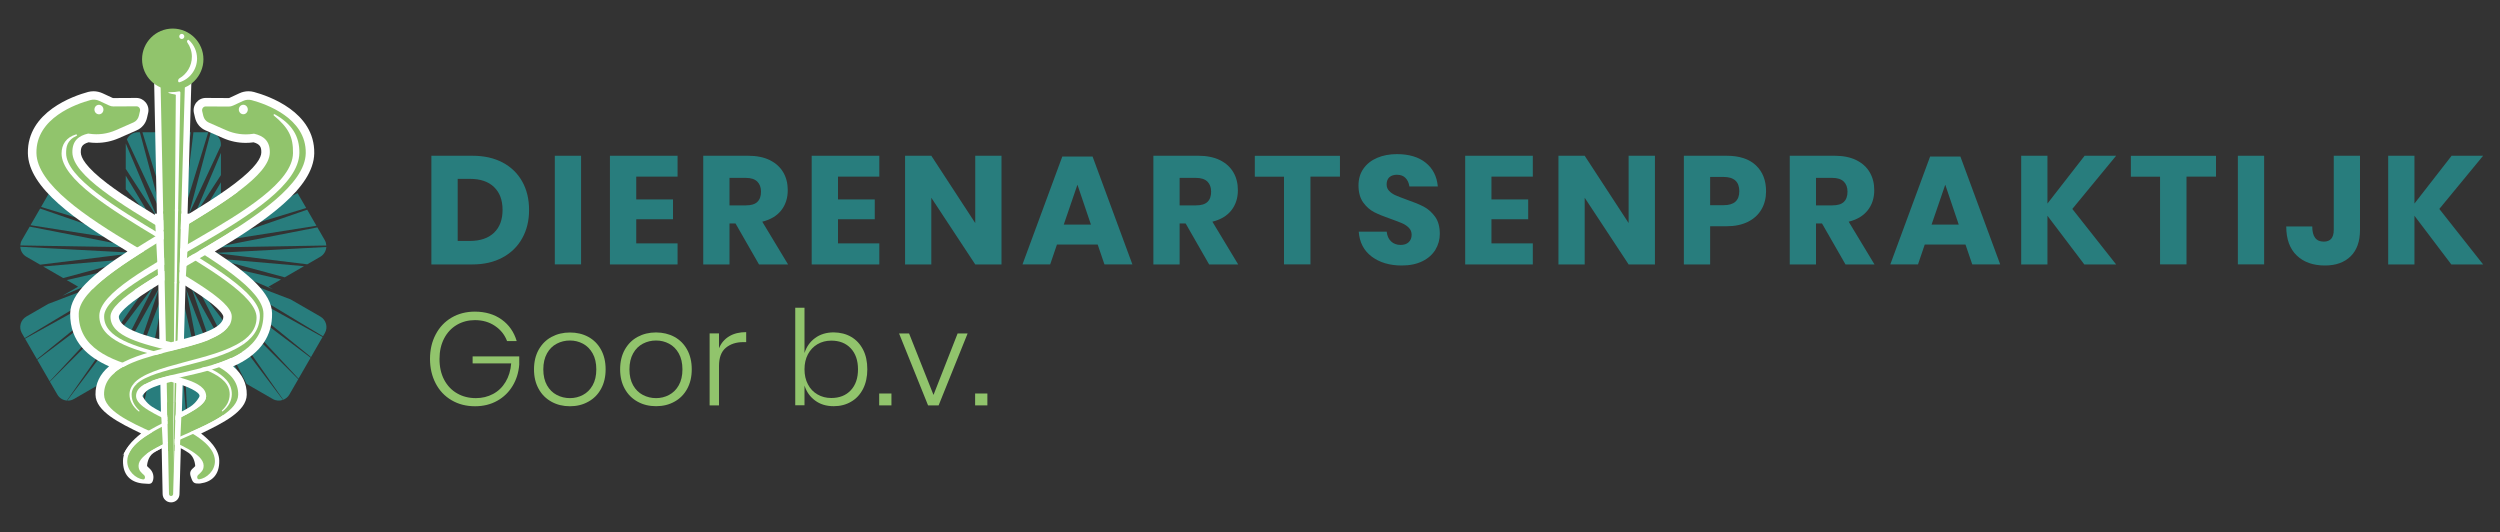 <?xml version="1.0" encoding="utf-8"?>
<!-- Generator: Adobe Illustrator 23.0.1, SVG Export Plug-In . SVG Version: 6.00 Build 0)  -->
<svg version="1.1" id="Laag_1" xmlns="http://www.w3.org/2000/svg" xmlns:xlink="http://www.w3.org/1999/xlink" x="0px" y="0px"
	 viewBox="0 0 400 85.14" style="enable-background:new 0 0 400 85.14;" xml:space="preserve">
<rect x="0" y="0" width="400" height="85.14" fill="#333333" stroke="none"/>
<style type="text/css">
	.st0{fill:#287D7D;}
	.st1{fill:#91C46C;}
	.st2{fill:#FFFFFF;}
</style>
<g>
	<path class="st0" d="M83.56,38.11c-0.73,1.32-1.78,2.35-3.15,3.09c-1.37,0.74-2.98,1.11-4.83,1.11h-6.56V24.92h6.56
		c1.87,0,3.48,0.36,4.84,1.08c1.36,0.72,2.41,1.74,3.14,3.05c0.73,1.31,1.09,2.82,1.09,4.52C84.66,35.28,84.29,36.8,83.56,38.11z
		 M79.04,37.24c0.91-0.87,1.37-2.09,1.37-3.66c0-1.57-0.46-2.79-1.37-3.66c-0.91-0.87-2.18-1.3-3.82-1.3h-1.99v9.93h1.99
		C76.85,38.54,78.13,38.11,79.04,37.24z"/>
	<path class="st0" d="M92.97,24.92v17.38h-4.2V24.92H92.97z"/>
	<path class="st0" d="M101.8,28.27v3.64h5.88v3.17h-5.88v3.86h6.61v3.37H97.59V24.92h10.82v3.34H101.8z"/>
	<path class="st0" d="M121.44,42.31l-3.76-6.56h-0.96v6.56h-4.2V24.92h7.18c1.38,0,2.54,0.24,3.49,0.71
		c0.95,0.48,1.66,1.13,2.14,1.96c0.48,0.83,0.71,1.77,0.71,2.84c0,1.26-0.35,2.34-1.04,3.22c-0.7,0.89-1.71,1.49-3.04,1.82
		l4.13,6.84H121.44z M116.72,32.86h2.61c0.84,0,1.45-0.18,1.84-0.55c0.39-0.37,0.59-0.91,0.59-1.64c0-0.69-0.2-1.23-0.6-1.62
		c-0.4-0.39-1.01-0.59-1.83-0.59h-2.61V32.86z"/>
	<path class="st0" d="M134.08,28.27v3.64h5.88v3.17h-5.88v3.86h6.61v3.37h-10.82V24.92h10.82v3.34H134.08z"/>
	<path class="st0" d="M160.24,42.31h-4.2l-7.03-10.67v10.67h-4.2V24.92h4.2l7.03,10.77V24.92h4.2V42.31z"/>
	<path class="st0" d="M175.63,39.13h-6.52l-1.08,3.17h-4.43l6.37-17.26h4.84l6.37,17.26h-4.47L175.63,39.13z M174.55,35.94
		l-2.16-6.39l-2.19,6.39H174.55z"/>
	<path class="st0" d="M193.46,42.31l-3.76-6.56h-0.96v6.56h-4.2V24.92h7.18c1.38,0,2.54,0.24,3.49,0.71
		c0.95,0.48,1.66,1.13,2.14,1.96c0.48,0.83,0.71,1.77,0.71,2.84c0,1.26-0.35,2.34-1.04,3.22c-0.7,0.89-1.71,1.49-3.04,1.82
		l4.13,6.84H193.46z M188.74,32.86h2.61c0.84,0,1.45-0.18,1.84-0.55s0.59-0.91,0.59-1.64c0-0.69-0.2-1.23-0.6-1.62
		c-0.4-0.39-1.01-0.59-1.83-0.59h-2.61V32.86z"/>
	<path class="st0" d="M214.39,24.92v3.34h-4.72v14.04h-4.23V28.27h-4.67v-3.34H214.39z"/>
	<path class="st0" d="M229.67,39.95c-0.47,0.77-1.16,1.39-2.07,1.84s-2.01,0.69-3.31,0.69c-1.95,0-3.56-0.48-4.82-1.43
		c-1.26-0.95-1.95-2.28-2.07-3.98h4.47c0.07,0.66,0.3,1.17,0.7,1.55c0.4,0.38,0.91,0.57,1.54,0.57c0.54,0,0.97-0.15,1.28-0.44
		c0.31-0.3,0.47-0.69,0.47-1.18c0-0.44-0.14-0.81-0.43-1.11c-0.29-0.3-0.64-0.54-1.07-0.73c-0.43-0.19-1.02-0.41-1.77-0.68
		c-1.1-0.38-2-0.74-2.69-1.09c-0.7-0.35-1.29-0.88-1.79-1.57c-0.5-0.7-0.75-1.6-0.75-2.72c0-1.03,0.26-1.93,0.79-2.68
		c0.52-0.75,1.25-1.33,2.18-1.73c0.93-0.4,1.99-0.6,3.18-0.6c1.93,0,3.47,0.46,4.61,1.38c1.14,0.92,1.78,2.18,1.93,3.79h-4.55
		c-0.08-0.57-0.29-1.03-0.63-1.37c-0.34-0.34-0.79-0.5-1.37-0.5c-0.49,0-0.89,0.13-1.19,0.39c-0.3,0.26-0.45,0.65-0.45,1.16
		c0,0.41,0.13,0.76,0.41,1.04c0.27,0.29,0.61,0.52,1.02,0.7c0.41,0.18,1,0.41,1.77,0.69c1.11,0.38,2.02,0.75,2.73,1.12
		c0.7,0.37,1.31,0.91,1.82,1.61s0.76,1.62,0.76,2.75C230.37,38.33,230.13,39.18,229.67,39.95z"/>
	<path class="st0" d="M238.63,28.27v3.64h5.88v3.17h-5.88v3.86h6.62v3.37h-10.82V24.92h10.82v3.34H238.63z"/>
	<path class="st0" d="M264.79,42.31h-4.21l-7.03-10.67v10.67h-4.2V24.92h4.2l7.03,10.77V24.92h4.21V42.31z"/>
	<path class="st0" d="M273.62,36.21v6.1h-4.2V24.92h6.81c2.07,0,3.64,0.51,4.72,1.54c1.08,1.02,1.62,2.41,1.62,4.14
		c0,1.08-0.24,2.05-0.73,2.89c-0.48,0.84-1.2,1.51-2.15,1.99c-0.95,0.48-2.11,0.72-3.47,0.72H273.62z M278.29,30.6
		c0-1.52-0.84-2.29-2.53-2.29h-2.14v4.52h2.14C277.44,32.84,278.29,32.09,278.29,30.6z"/>
	<path class="st0" d="M295.28,42.31l-3.76-6.56h-0.96v6.56h-4.2V24.92h7.18c1.38,0,2.54,0.24,3.49,0.71
		c0.95,0.48,1.66,1.13,2.14,1.96c0.48,0.83,0.71,1.77,0.71,2.84c0,1.26-0.35,2.34-1.05,3.22c-0.7,0.89-1.71,1.49-3.04,1.82
		l4.13,6.84H295.28z M290.56,32.86h2.61c0.84,0,1.45-0.18,1.84-0.55c0.39-0.37,0.59-0.91,0.59-1.64c0-0.69-0.2-1.23-0.6-1.62
		c-0.4-0.39-1.01-0.59-1.83-0.59h-2.61V32.86z"/>
	<path class="st0" d="M314.48,39.13h-6.52l-1.08,3.17h-4.43l6.37-17.26h4.84l6.37,17.26h-4.47L314.48,39.13z M313.4,35.94
		l-2.16-6.39l-2.19,6.39H313.4z"/>
	<path class="st0" d="M331.57,33.43l7.01,8.88h-5.09l-5.9-7.79v7.79h-4.2V24.92h4.2v7.65l5.95-7.65h5.04L331.57,33.43z"/>
	<path class="st0" d="M354.56,24.92v3.34h-4.72v14.04h-4.23V28.27h-4.67v-3.34H354.56z"/>
	<path class="st0" d="M362.26,24.92v17.38h-4.2V24.92H362.26z"/>
	<path class="st0" d="M377.6,24.92V36.8c0,1.82-0.5,3.22-1.49,4.2c-0.99,0.98-2.37,1.48-4.12,1.48c-1.9,0-3.41-0.54-4.52-1.61
		s-1.67-2.62-1.67-4.64h4.16c0,1.62,0.61,2.43,1.84,2.43c1.07,0,1.6-0.62,1.6-1.87V24.92H377.6z"/>
	<path class="st0" d="M390.29,33.43l7.01,8.88h-5.09l-5.9-7.79v7.79h-4.2V24.92h4.2v7.65l5.95-7.65h5.04L390.29,33.43z"/>
	<path class="st1" d="M80.27,51.13c1.17,0.84,1.97,1.99,2.4,3.44h-1.54c-0.38-1-1.02-1.81-1.93-2.42c-0.91-0.62-1.98-0.93-3.21-0.93
		c-1.07,0-2.03,0.25-2.9,0.76c-0.86,0.51-1.54,1.23-2.03,2.17c-0.49,0.94-0.74,2.04-0.74,3.29c0,1.28,0.25,2.39,0.75,3.33
		c0.5,0.94,1.19,1.67,2.07,2.17c0.88,0.51,1.88,0.76,3,0.76c1,0,1.91-0.22,2.74-0.66c0.83-0.44,1.5-1.08,2.01-1.93
		c0.51-0.84,0.81-1.83,0.9-2.97h-6.17v-1.12h7.46v1.31c-0.1,1.26-0.45,2.4-1.06,3.41c-0.61,1.01-1.43,1.81-2.47,2.39
		C78.51,64.71,77.33,65,76.01,65c-1.41,0-2.66-0.32-3.75-0.96c-1.1-0.64-1.95-1.54-2.55-2.69c-0.6-1.15-0.91-2.46-0.91-3.92
		c0-1.46,0.3-2.77,0.91-3.92c0.6-1.15,1.45-2.05,2.54-2.69c1.09-0.64,2.34-0.96,3.74-0.96C77.68,49.87,79.1,50.29,80.27,51.13z"/>
	<path class="st1" d="M94.13,53.9c0.86,0.47,1.54,1.15,2.03,2.04c0.49,0.89,0.74,1.94,0.74,3.15s-0.25,2.25-0.74,3.14
		c-0.49,0.89-1.17,1.57-2.03,2.04C93.26,64.76,92.28,65,91.19,65s-2.08-0.24-2.95-0.72c-0.87-0.48-1.56-1.16-2.05-2.05
		c-0.5-0.89-0.75-1.93-0.75-3.13c0-1.21,0.25-2.26,0.75-3.15c0.5-0.89,1.18-1.57,2.05-2.04c0.87-0.47,1.85-0.71,2.95-0.71
		S93.26,53.43,94.13,53.9z M89.08,54.99c-0.65,0.34-1.17,0.85-1.56,1.55c-0.39,0.7-0.59,1.55-0.59,2.56c0,1.01,0.2,1.86,0.59,2.55
		c0.39,0.69,0.91,1.2,1.56,1.54c0.65,0.34,1.35,0.51,2.11,0.51c0.74,0,1.44-0.17,2.08-0.51c0.64-0.34,1.16-0.85,1.55-1.54
		c0.39-0.69,0.59-1.54,0.59-2.55c0-1.01-0.2-1.87-0.59-2.56s-0.91-1.21-1.55-1.55c-0.64-0.34-1.33-0.51-2.08-0.51
		C90.43,54.48,89.73,54.65,89.08,54.99z"/>
	<path class="st1" d="M107.91,53.9c0.86,0.47,1.54,1.15,2.03,2.04c0.49,0.89,0.74,1.94,0.74,3.15s-0.25,2.25-0.74,3.14
		c-0.49,0.89-1.17,1.57-2.03,2.04c-0.86,0.48-1.84,0.72-2.94,0.72c-1.1,0-2.08-0.24-2.95-0.72c-0.87-0.48-1.56-1.16-2.05-2.05
		c-0.5-0.89-0.75-1.93-0.75-3.13c0-1.21,0.25-2.26,0.75-3.15c0.5-0.89,1.18-1.57,2.05-2.04c0.87-0.47,1.85-0.71,2.95-0.71
		C106.07,53.2,107.05,53.43,107.91,53.9z M102.86,54.99c-0.65,0.34-1.17,0.85-1.56,1.55c-0.39,0.7-0.59,1.55-0.59,2.56
		c0,1.01,0.2,1.86,0.59,2.55c0.39,0.69,0.91,1.2,1.56,1.54c0.65,0.34,1.35,0.51,2.11,0.51c0.74,0,1.44-0.17,2.08-0.51
		c0.64-0.34,1.16-0.85,1.55-1.54c0.39-0.69,0.59-1.54,0.59-2.55c0-1.01-0.2-1.87-0.59-2.56c-0.39-0.7-0.91-1.21-1.55-1.55
		c-0.64-0.34-1.33-0.51-2.08-0.51C104.21,54.48,103.51,54.65,102.86,54.99z"/>
	<path class="st1" d="M116.67,53.81c0.74-0.45,1.65-0.67,2.72-0.67v1.6h-0.49c-1.11,0-2.03,0.3-2.76,0.9
		c-0.73,0.6-1.1,1.57-1.1,2.92v6.3h-1.5V53.34h1.5v2.38C115.38,54.9,115.92,54.26,116.67,53.81z"/>
	<path class="st1" d="M136.19,53.9c0.81,0.47,1.44,1.15,1.9,2.04c0.46,0.89,0.68,1.94,0.68,3.15c0,1.19-0.23,2.24-0.68,3.13
		c-0.46,0.89-1.09,1.58-1.91,2.05c-0.81,0.48-1.74,0.72-2.78,0.72c-1.18,0-2.18-0.3-2.99-0.91c-0.81-0.6-1.38-1.4-1.69-2.4v3.16
		h-1.48v-15.6h1.48v7.25c0.31-1,0.87-1.8,1.69-2.4c0.81-0.6,1.81-0.91,2.99-0.91C134.46,53.2,135.39,53.43,136.19,53.9z
		 M130.8,55.07c-0.65,0.38-1.16,0.92-1.53,1.61c-0.37,0.7-0.55,1.5-0.55,2.41s0.18,1.72,0.55,2.41c0.36,0.7,0.87,1.23,1.53,1.61
		c0.65,0.38,1.39,0.57,2.2,0.57c1.31,0,2.35-0.41,3.12-1.23c0.77-0.82,1.16-1.94,1.16-3.36c0-1.42-0.39-2.54-1.16-3.36
		c-0.77-0.82-1.81-1.23-3.12-1.23C132.19,54.5,131.45,54.69,130.8,55.07z"/>
	<path class="st1" d="M142.63,62.96v1.9h-1.96v-1.9H142.63z"/>
	<path class="st1" d="M149.36,63.19l3.86-9.84h1.6l-4.64,11.51h-1.69l-4.64-11.51h1.6L149.36,63.19z"/>
	<path class="st1" d="M157.98,62.96v1.9h-1.96v-1.9H157.98z"/>
</g>
<g>
	<g>
		<polygon class="st0" points="20.12,31.31 20.12,32.61 23.65,35.68 		"/>
		<polygon class="st0" points="23.34,44.49 5.96,57.57 7.95,61.02 		"/>
		<polygon class="st0" points="22.8,43.79 4.01,54.19 5.91,57.48 		"/>
		<polygon class="st0" points="20.12,28.1 20.12,30.28 24.33,35.11 		"/>
		<polygon class="st0" points="9.97,47.33 22.02,42.2 10.68,44.81 12.5,45.87 		"/>
		<polygon class="st0" points="27.84,21.16 25.58,21.16 27.61,33.92 		"/>
		<polygon class="st0" points="25.16,21.16 22.79,21.16 26.74,34.04 		"/>
		<polygon class="st0" points="20.12,59.06 20.12,61.63 25.48,46.04 17.36,60.65 		"/>
		<path class="st0" d="M20.13,22.97c0,0.05-0.01,0.09-0.01,0.14v3.91l4.96,7.63L20.13,22.97z"/>
		<path class="st0" d="M22.38,21.16h-0.31c-0.79,0-1.47,0.47-1.77,1.15l5.59,11.97L22.38,21.16z"/>
		<path class="st0" d="M51.68,53.81l0.29-0.5c0.54-0.93,0.22-2.12-0.71-2.66l-4.77-2.75l-12.73-4.87L51.68,53.81z"/>
		<polygon class="st0" points="30.63,46.04 35.35,59.76 35.35,59.06 39.05,61.2 		"/>
		<path class="st0" d="M7.71,48.63l-3.5,2.02c-0.93,0.54-1.25,1.73-0.71,2.66l0.45,0.78l18.4-11.07L7.71,48.63z"/>
		<path class="st0" d="M3.25,39.48c0.03,0.64,0.37,1.25,0.97,1.6l2.2,1.27l15.3-1.89L3.25,39.48z"/>
		<path class="st0" d="M49.16,42.29l2.08-1.2c0.59-0.34,0.93-0.94,0.97-1.57l-17.83,0.95L49.16,42.29z"/>
		<polygon class="st0" points="26.1,67.19 27.17,46.52 22.39,67.19 		"/>
		<path class="st0" d="M23.06,36.34l-5.51-5.14l-5.72-3.3c-0.59-0.34-1.29-0.33-1.86-0.04L23.06,36.34z"/>
		<polygon class="st0" points="22.17,37.87 8,30.63 6.57,33.11 		"/>
		<polygon class="st0" points="21.9,38.71 6.42,33.37 4.88,36.03 		"/>
		<polygon class="st0" points="21.81,41.34 6.91,42.64 10.11,44.49 		"/>
		<path class="st0" d="M21.75,39.58l-17-3.32L3.5,38.42c-0.16,0.27-0.23,0.56-0.25,0.85L21.75,39.58z"/>
		<path class="st0" d="M22.56,37.07L9.67,28.03c-0.2,0.15-0.37,0.34-0.5,0.57l-1.01,1.76L22.56,37.07z"/>
		<path class="st0" d="M47.45,30.6l-1.15-1.99c-0.07-0.11-0.14-0.22-0.23-0.32l-12.52,8.78L47.45,30.6z"/>
		<path class="st0" d="M23.98,45.1l-16,15.97l1.19,2.05c0.33,0.58,0.91,0.92,1.53,0.97L23.98,45.1z"/>
		<polygon class="st0" points="34.3,41.34 45.56,44.37 48.64,42.59 		"/>
		<path class="st0" d="M24.69,45.62L10.75,64.1c0.36,0.02,0.74-0.06,1.08-0.26l5.09-2.94L24.69,45.62z"/>
		<polygon class="st0" points="28.05,46.58 26.24,67.19 29.87,67.19 		"/>
		<polygon class="st0" points="44.97,44.71 34.09,42.2 43.69,46.29 42.96,45.87 		"/>
		<polygon class="st0" points="33.31,43.79 49.76,57.13 51.61,53.92 		"/>
		<path class="st0" d="M31.42,45.62l8.04,15.81l4.18,2.41c0.52,0.3,1.11,0.33,1.63,0.14L31.42,45.62z"/>
		<path class="st0" d="M32.13,45.1l13.19,18.86c0.4-0.16,0.75-0.43,0.98-0.83l1.42-2.46L32.13,45.1z"/>
		<path class="st0" d="M29.8,46.34l4.03,20.8c0.87-0.2,1.52-0.97,1.52-1.9v-4.49L29.8,46.34z"/>
		<path class="st0" d="M22.27,67.19l4.04-20.85l-6.19,16.09v2.81c0,1.08,0.87,1.95,1.95,1.95H22.27z"/>
		<path class="st0" d="M28.94,46.52l1.07,20.67h3.39c0.11,0,0.21-0.01,0.32-0.03L28.94,46.52z"/>
		<polygon class="st0" points="49.7,57.23 32.77,44.49 47.76,60.59 		"/>
		<path class="st0" d="M35.35,23.11c0-0.97-0.7-1.76-1.63-1.92l-3.5,13.09l5.12-10.97V23.11z"/>
		<polygon class="st0" points="35.35,24.46 31.03,34.64 35.35,28.01 		"/>
		<polygon class="st0" points="35.35,29.17 31.78,35.11 35.35,31.02 		"/>
		<polygon class="st0" points="33.93,37.87 48.99,33.28 47.61,30.89 		"/>
		<polygon class="st0" points="28.27,21.16 28.5,33.92 30.53,21.16 		"/>
		<polygon class="st0" points="30.95,21.16 29.37,34.04 33.32,21.16 		"/>
		<polygon class="st0" points="34.21,38.71 50.63,36.12 49.15,33.55 		"/>
		<path class="st0" d="M52.21,39.28c-0.02-0.29-0.09-0.59-0.25-0.86l-1.18-2.04l-16.42,3.2L52.21,39.28z"/>
		<polygon class="st0" points="35.35,32.68 35.35,32.11 32.46,35.68 37.06,31.69 		"/>
		<path class="st0" d="M45.82,28.06c-0.61-0.48-1.47-0.58-2.19-0.17l-4.03,2.32l-6.55,6.12L45.82,28.06z"/>
	</g>
	<g>
		<g>
			<path class="st1" d="M27.37,79.88c-0.47,0-0.83-0.35-0.84-0.82l-1.37-66.68c-0.02-0.68,0.24-1.32,0.71-1.8
				c0.47-0.48,1.11-0.75,1.78-0.75c0.68,0,1.31,0.27,1.78,0.75c0.47,0.49,0.72,1.12,0.69,1.8l-1.91,66.68
				C28.2,79.52,27.83,79.88,27.37,79.88z"/>
		</g>
		<g>
			<path class="st2" d="M27.65,10.33c1.11,0,2,0.92,1.97,2.03L27.7,79.04c-0.01,0.21-0.17,0.32-0.33,0.32
				c-0.16,0-0.33-0.11-0.33-0.33l-1.37-66.68C25.64,11.25,26.54,10.33,27.65,10.33z M27.65,9.31c-0.81,0-1.58,0.32-2.15,0.9
				c-0.57,0.58-0.87,1.35-0.85,2.17l1.37,66.68c0.02,0.74,0.61,1.32,1.35,1.32c0.73,0,1.33-0.57,1.35-1.31l1.92-66.69
				c0.03-0.81-0.27-1.58-0.84-2.17C29.23,9.64,28.47,9.31,27.65,9.31z"/>
		</g>
	</g>
	<g>
		<path class="st2" d="M27.68,75.44c-0.01,0.26,0.43-57.51,0.45-60.22c0-0.07-0.08-0.11-0.15-0.11c-0.73-0.09-1.46-0.35-0.81-0.35
			c0.56,0,1.1-0.06,1.47-0.14c0.11-0.03,0.22,0.06,0.22,0.18L27.68,75.44z"/>
	</g>
	<path class="st2" d="M50.28,24.53c0.11-6.65-7.35-9.19-9.64-9.81c-0.29-0.08-0.58-0.12-0.88-0.12c-0.5,0-1.01,0.11-1.47,0.33
		l-1.57,0.73c-0.04,0.02-0.08,0.03-0.12,0.03l-3.68-0.02c-0.6,0-1.14,0.27-1.51,0.73c-0.38,0.48-0.51,1.09-0.38,1.68l0.18,0.77
		c0.21,0.89,0.82,1.63,1.63,1.99l2.84,1.25c1.16,0.51,2.38,0.77,3.64,0.77c0.42,0,0.84-0.03,1.25-0.09c1.06,0.3,1.25,0.79,1.24,1.62
		c-0.01,0.81-0.76,2.32-4.22,4.96c-2.76,2.1-6.55,4.39-10.22,6.6c-3.67-2.21-7.46-4.49-10.22-6.6c-3.46-2.64-4.21-4.15-4.22-4.96
		c-0.01-0.83,0.18-1.32,1.24-1.62c0.42,0.06,0.84,0.09,1.25,0.09c1.26,0,2.48-0.26,3.64-0.77l2.84-1.25
		c0.81-0.36,1.42-1.1,1.62-1.98l0.18-0.78c0.14-0.59,0-1.2-0.38-1.68c-0.37-0.46-0.91-0.73-1.5-0.73l-3.7,0.02
		c-0.04,0-0.08-0.01-0.12-0.03l-1.57-0.73c-0.46-0.21-0.97-0.33-1.46-0.33c-0.3,0-0.59,0.04-0.87,0.11
		c-2.29,0.62-9.76,3.16-9.64,9.81c0.09,5.52,7.67,10.78,15.93,15.71c-5.53,3.61-9.11,6.74-9.16,9.89c-0.08,4.66,3.02,7.08,6.22,8.49
		c-1.48,1.25-2.2,2.77-2.17,4.54c0.04,2.67,3.82,4.52,7.3,6.2c-1.36,1.09-2.87,2.52-2.9,4.35c-0.04,2.29,1.2,3.41,3.02,3.64
		c0.07,0.01,0.15,0.02,0.22,0.02c0.67,0,1.26,0.27,1.51-0.36c0.27-0.69,0.08-1.5-0.47-2.01c-0.04-0.04-0.09-0.08-0.13-0.12
		c-0.11-0.1-0.26-0.24-0.3-0.3c0,0,0-0.03,0-0.07c0,0,0.06-1.36,1-2.01c0.78-0.54,1.88-1.09,2.85-1.54c0.98,0.46,2.07,1,2.85,1.54
		c0.94,0.65,1,2.01,1,2.01c0,0.06,0,0.08,0,0.08c-0.03,0.04-0.18,0.18-0.29,0.29c-0.04,0.04-0.09,0.08-0.14,0.12
		c-0.55,0.51-0.4,0.98-0.13,1.68c0.25,0.63,0.5,0.7,1.17,0.7c0.07,0,0.15-0.01,0.22-0.02c1.81-0.24,3.06-1.35,3.02-3.64
		c-0.03-1.83-1.54-3.26-2.9-4.35c3.48-1.68,7.25-3.53,7.3-6.2c0.03-1.77-0.7-3.29-2.18-4.54c0.05-0.02,0.1-0.04,0.14-0.07l0.01,0
		l0.01-0.01l0.03-0.01c0.18-0.08,0.34-0.16,0.49-0.23l0.01,0l0.02-0.01c3.72-1.85,5.58-4.6,5.52-8.16
		c-0.05-3.15-3.63-6.28-9.16-9.89C42.61,35.31,50.18,30.05,50.28,24.53z M30.43,65.08c-0.82,0.52-1.9,1.06-3.05,1.63
		c-1.15-0.57-2.23-1.11-3.05-1.63c-1-0.64-1.51-1.65-1.54-1.71c0-0.1,0.39-0.7,1.07-1.09c0.86-0.49,2.23-0.87,3.52-1.19
		c2.8,0.7,4.57,1.69,4.59,2.27C31.94,63.42,31.43,64.44,30.43,65.08z M35.73,50.64c0,0.29-0.06,0.54-0.22,0.78
		c-0.94,1.53-4.76,2.49-8.14,3.34c-3.94-0.99-8.39-2.11-8.35-4.12c0-0.03,0.04-0.7,2.31-2.42c1.59-1.2,3.81-2.57,6.05-3.89
		c2.23,1.32,4.45,2.68,6.04,3.89C35.69,49.94,35.73,50.61,35.73,50.64z"/>
	<g>
		<path class="st1" d="M32.55,9.48c0,2.71-2.2,4.91-4.91,4.91c-2.71,0-4.91-2.2-4.91-4.91c0-2.71,2.2-4.91,4.91-4.91
			C30.35,4.58,32.55,6.77,32.55,9.48z"/>
	</g>
	<g>
		<path class="st2" d="M30.22,6.41c-0.18-0.16-0.39,0.18-0.25,0.38c0.46,0.65,0.73,1.44,0.73,2.29c0,1.48-0.81,2.77-2,3.46
			c-0.27,0.15-0.27,0.71,0.03,0.62c1.62-0.5,2.8-2.02,2.8-3.8C31.52,8.19,31.02,7.14,30.22,6.41z"/>
	</g>
	<g>
		<path class="st2" d="M29.49,5.83c0-0.22-0.18-0.41-0.41-0.41c-0.22,0-0.4,0.18-0.4,0.41c0,0.22,0.18,0.41,0.4,0.41
			C29.31,6.24,29.49,6.05,29.49,5.83z"/>
	</g>
	<g>
		<path class="st1" d="M37.08,50.61c0.11,6.53-20.57,4.42-20.43,12.53c0.09,4.97,15.87,7.59,15.93,11.34
			c0.01,0.78-0.4,1.07-0.87,1.51c-0.26,0.24-0.19,0.74,0.16,0.7c1.15-0.15,2.55-1.35,2.52-2.95c-0.09-4.96-12.57-7.21-12.62-10.34
			c-0.09-5.14,20.57-2.34,20.38-13.25c-0.13-7.51-30.44-18.44-30.57-25.76c-0.03-1.9,1.04-2.68,2.53-3.02l0.22,0.03
			c1.42,0.21,2.87,0.01,4.2-0.57l2.84-1.25c0.42-0.19,0.74-0.58,0.85-1.05l0.18-0.77c0.09-0.38-0.19-0.75-0.56-0.75l-3.69,0.02
			c-0.24,0-0.48-0.05-0.7-0.16l-1.57-0.73c-0.44-0.21-0.94-0.26-1.41-0.13c-2.24,0.61-8.74,2.85-8.64,8.48
			C6,34.45,36.99,45.34,37.08,50.61z"/>
	</g>
	<g>
		<path class="st2" d="M15.11,17.54c-0.01-0.42,0.31-0.77,0.71-0.77c0.4-0.01,0.72,0.33,0.73,0.75c0.01,0.42-0.31,0.77-0.71,0.77
			C15.44,18.29,15.11,17.95,15.11,17.54z M9.85,24.56c0-1.46,0.76-2.59,2.3-3.05c0.14-0.04,0.27,0.14,0.14,0.2
			c-1.62,0.74-1.71,1.84-1.71,2.81c0,7.67,31,18.91,31,25.97c0,8.95-20.52,7.1-20.52,12.65c0,1.07,0.52,1.86,1.23,2.54
			c0.07,0.07-0.01,0.21-0.09,0.15c-1-0.78-1.48-1.75-1.48-2.7c0-6.07,20.33-4.58,20.33-12.33C41.05,43.93,9.85,32.72,9.85,24.56z"/>
	</g>
	<g>
		<path class="st1" d="M48.92,24.51c0.1-5.63-6.4-7.88-8.64-8.48c-0.47-0.13-0.97-0.08-1.41,0.13l-1.57,0.73
			c-0.22,0.1-0.46,0.16-0.7,0.16l-3.69-0.02c-0.37,0-0.65,0.36-0.56,0.75l0.18,0.77c0.11,0.47,0.43,0.86,0.85,1.05l2.84,1.25
			c1.33,0.58,2.78,0.78,4.2,0.57l0.22-0.03c1.49,0.34,2.56,1.12,2.53,3.02c-0.13,7.32-30.44,18.25-30.57,25.76
			c-0.19,10.91,20.47,8.11,20.38,13.25c-0.05,3.12-12.53,5.37-12.62,10.34c-0.03,1.61,1.37,2.8,2.52,2.95
			c0.35,0.04,0.42-0.46,0.16-0.7c-0.47-0.43-0.88-0.73-0.87-1.51c0.06-3.75,15.85-6.37,15.94-11.34
			c0.14-8.11-20.55-6.01-20.43-12.53C17.76,45.34,48.75,34.45,48.92,24.51z"/>
	</g>
	<g>
		<path class="st2" d="M38.92,18.28c-0.4-0.01-0.71-0.35-0.71-0.77c0.01-0.42,0.33-0.75,0.73-0.75c0.4,0.01,0.71,0.35,0.71,0.77
			C39.64,17.95,39.31,18.29,38.92,18.28z M16.66,50.59c-0.12,7.06,20.56,5.34,20.43,12.53c-0.02,0.96-0.48,1.92-1.48,2.7
			c-0.08,0.06-0.16-0.08-0.09-0.15c0.71-0.68,1.21-1.47,1.23-2.54c0.11-6.62-20.99-4.87-20.86-12.65
			c0.12-7.06,30.84-16.76,30.99-25.97c0.04-2.63-0.71-4.06-3.07-6.03c-0.11-0.09,0.01-0.27,0.14-0.2c2.79,1.56,3.99,3.54,3.95,6.21
			C47.74,34.43,16.76,44.42,16.66,50.59z"/>
	</g>
	<g>
		<path class="st2" d="M35.69,67c-1.72,1.08-3.87,2.02-6,2.95c-1.65,0.73-3.22,1.41-4.44,2.1l-1.92,0.68
			c2.58-2.06,8.88-3.92,12.37-6.31V67z M32.98,63.41c0-0.12-0.01-0.23-0.03-0.33h-1.07c0.05,0.1,0.08,0.21,0.08,0.31
			c0,0-0.04,1.05-1.12,1.77c-0.9,0.61-2.17,1.23-3.51,1.89c-3.13,1.55-6.62,3.27-7.67,5.83v-0.15h0.9
			C22.15,68.46,32.93,66.31,32.98,63.41z M21.53,46.41h1.9c1.93-1.25,4.26-2.61,6.69-4.02c2.61-1.52,5.31-3.09,7.85-4.71v-1.26
			C32.25,40.11,25.61,43.57,21.53,46.41z M14.79,46.27c4.8-4.86,16.39-10.49,23.19-15.52v-1.33c-2.92,2.24-6.91,4.65-10.44,6.77
			c-5.11,3.08-9.8,5.9-12.75,8.62V46.27z"/>
	</g>
	<path class="st1" d="M38.73,52.13h-2.07c-2.33,3.77-13.79,3.82-18.24,7.46v1.84h4.77c3.19-1.8,11-2.14,15.54-5.12V52.13z"/>
	<g>
		<path class="st2" d="M38.73,54.6c-4.62,3.16-14.76,3.64-17.39,6.83h0.52c2.79-2.62,12.12-3.05,16.87-6.21V54.6z"/>
	</g>
	<g>
		<path class="st2" d="M25.06,61.38l-0.84-0.42c3.15-1.23,8.71-1.8,12.81-3.71l0.57,0.48c-2.5,1.22-5.53,1.92-8.27,2.54
			C27.76,60.63,26.26,60.97,25.06,61.38z M32.99,53.82c-1.59,0.61-3.54,1.11-5.47,1.59c-3.1,0.78-6.3,1.59-8.54,2.96l0.73,0.36
			c3.72-2.07,9.96-2.8,13.86-4.41L32.99,53.82z"/>
	</g>
	<g>
		<polygon class="st1" points="28.12,64.37 26.73,64.37 26.89,72.16 27.9,72.16 		"/>
	</g>
	<g>
		<polygon class="st1" points="26.11,33.8 26.34,44.97 28.68,45.3 29,33.8 		"/>
	</g>
	<g>
		<g>
			<path class="st2" d="M27.9,64.37h-0.14c-0.02,3.16-0.04,5.85-0.06,7.79h0.04L27.9,64.37z"/>
		</g>
		<g>
			<path class="st2" d="M27.99,33.46c-0.03,3.55-0.05,8.03-0.08,11.85h0.37l0.22-11.85H27.99z"/>
		</g>
	</g>
	<g>
		<g>
			<polygon class="st2" points="26.33,44.88 26.11,34.19 24.76,34.19 25.32,44.89 			"/>
		</g>
		<g>
			<polygon class="st2" points="28.68,44.87 29.7,44.86 30.35,34.19 28.99,34.19 			"/>
		</g>
	</g>
	<g>
		<g>
			<polygon class="st2" points="28.79,71.49 29.06,65.75 28.06,66.63 27.94,70.92 			"/>
		</g>
		<g>
			<polygon class="st2" points="26.87,70.85 26.78,66.71 25.76,65.78 26.08,71.74 			"/>
		</g>
	</g>
</g>
</svg>
